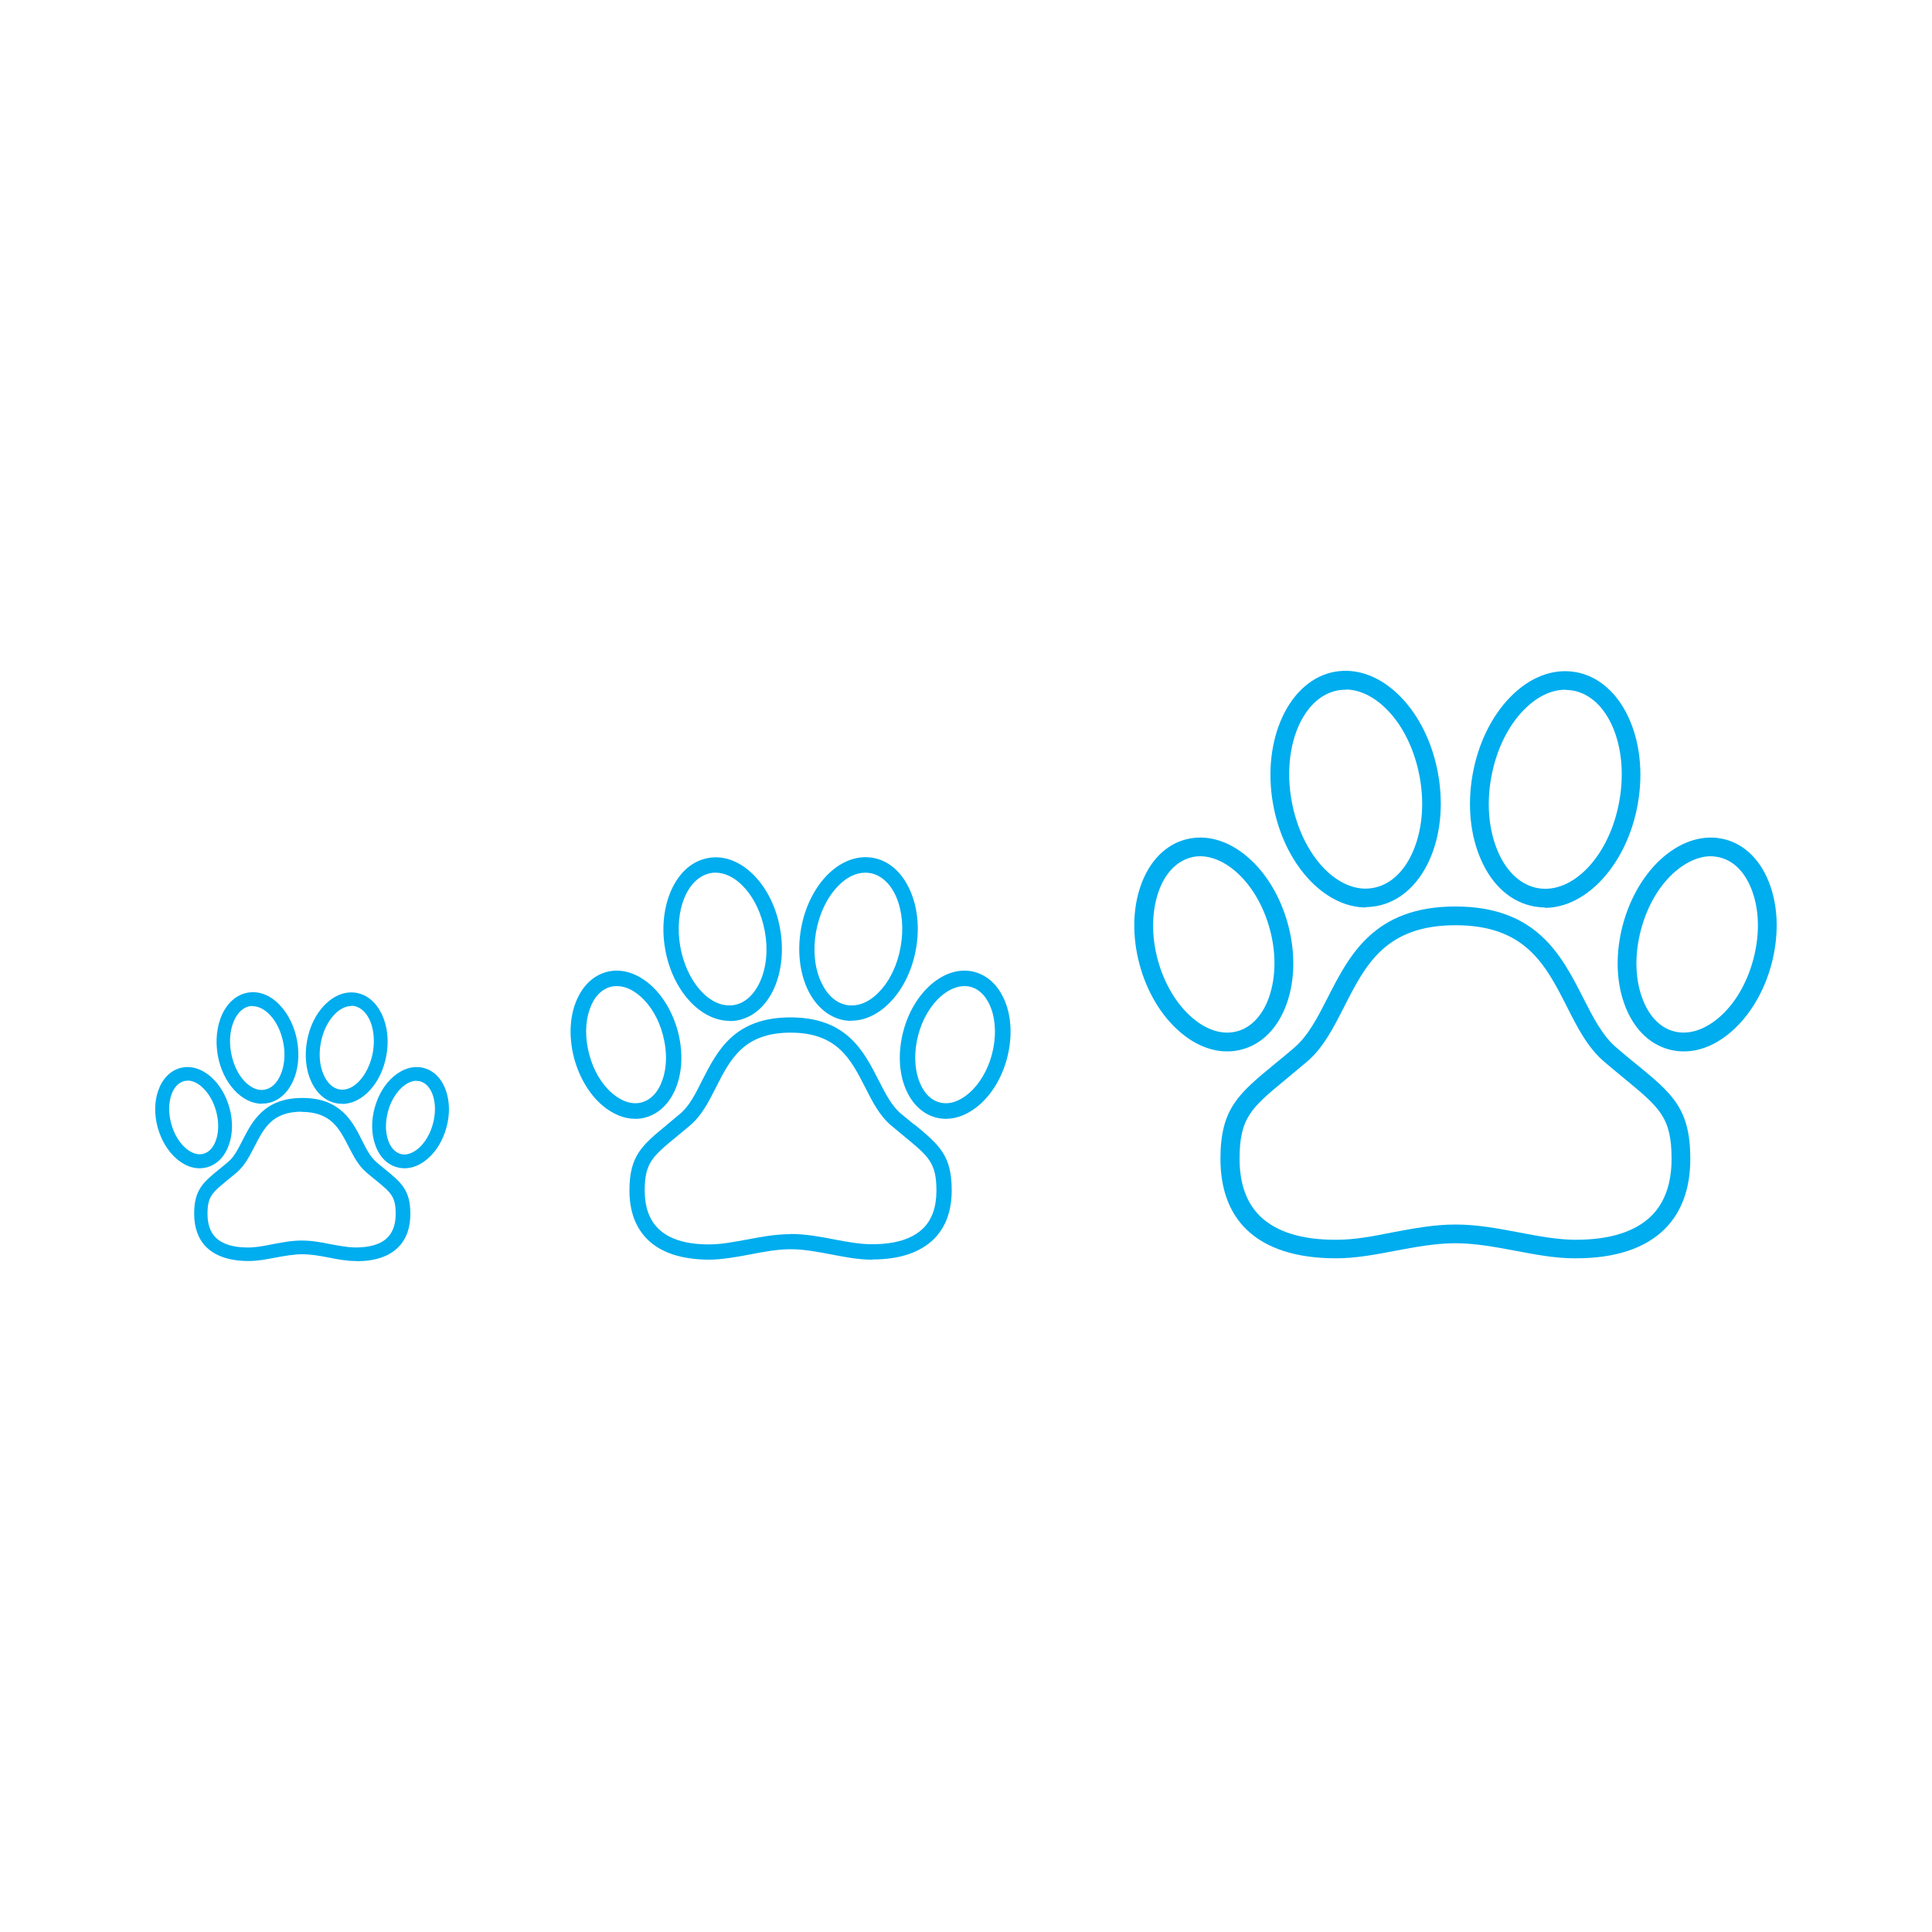 <svg viewBox="0 0 100 100" xmlns="http://www.w3.org/2000/svg" id="Layer_1"><defs><style>.cls-1{fill:#00adee;stroke-width:0px;}</style></defs><path d="M37.77,52.77c-1.48,0-2.9-1.55-3.27-3.65-.4-2.28.58-4.36,2.18-4.65.8-.14,1.62.17,2.32.89.66.68,1.13,1.65,1.32,2.73.19,1.08.08,2.15-.31,3.02-.41.91-1.07,1.49-1.87,1.63-.12.02-.24.03-.37.03ZM37.05,45.1c-.09,0-.17,0-.26.02-1.25.22-1.98,1.96-1.65,3.88.34,1.92,1.63,3.31,2.87,3.08.58-.1,1.07-.55,1.39-1.25.33-.75.43-1.68.26-2.63h0c-.17-.95-.57-1.8-1.14-2.39-.46-.47-.97-.72-1.47-.72Z" class="cls-1"></path><path d="M37.77,52.84c-1.53,0-2.97-1.59-3.34-3.71-.2-1.12-.07-2.22.34-3.11.42-.9,1.09-1.47,1.89-1.61.82-.15,1.67.18,2.38.91.67.69,1.15,1.67,1.34,2.77.19,1.09.08,2.18-.31,3.06-.42.93-1.1,1.52-1.93,1.67-.12.02-.25.03-.38.03ZM37.06,44.51c-.12,0-.24.01-.36.03-.75.13-1.39.68-1.79,1.54-.41.87-.52,1.94-.33,3.03.36,2.05,1.74,3.59,3.2,3.59.12,0,.24-.01.35-.03.78-.14,1.43-.7,1.82-1.59.38-.85.49-1.91.3-2.98-.19-1.07-.65-2.02-1.3-2.69-.57-.59-1.23-.9-1.89-.9ZM37.76,52.18c-.37,0-.74-.13-1.1-.38-.78-.54-1.37-1.59-1.58-2.79-.34-1.96.42-3.74,1.7-3.96.09-.02.18-.02.27-.02.52,0,1.05.26,1.52.74.58.6.99,1.46,1.16,2.42.17.97.08,1.92-.26,2.67-.33.72-.84,1.18-1.44,1.29-.09.02-.18.02-.27.02ZM37.05,45.17c-.08,0-.17,0-.25.02-1.21.21-1.92,1.92-1.59,3.8.21,1.17.78,2.18,1.52,2.7.41.29.85.4,1.27.33.56-.1,1.03-.53,1.34-1.21.33-.73.42-1.65.25-2.59-.17-.94-.57-1.77-1.13-2.35-.44-.46-.94-.7-1.42-.7Z" class="cls-1"></path><path d="M32.88,57.84c-.57,0-1.14-.24-1.67-.69-.65-.56-1.16-1.41-1.41-2.37s-.25-1.95.04-2.76c.3-.86.86-1.44,1.58-1.63.72-.19,1.5.03,2.19.62.65.56,1.16,1.41,1.41,2.37s.25,1.95-.04,2.76c-.3.86-.86,1.44-1.58,1.63-.17.05-.34.07-.52.07ZM31.93,50.97c-.12,0-.23.01-.34.04-.5.14-.91.57-1.13,1.21-.24.69-.25,1.54-.02,2.38s.65,1.57,1.21,2.05c.52.45,1.08.62,1.59.49.5-.14.91-.57,1.13-1.21.24-.69.25-1.54.02-2.38h0c-.23-.84-.65-1.57-1.21-2.05-.4-.35-.83-.53-1.24-.53Z" class="cls-1"></path><path d="M32.88,57.91c-.59,0-1.18-.25-1.72-.71-.66-.57-1.17-1.43-1.44-2.41-.26-.98-.25-1.98.04-2.8.31-.88.89-1.48,1.63-1.68.74-.2,1.54.03,2.25.64.66.57,1.17,1.43,1.44,2.41.26.98.25,1.98-.04,2.8-.31.88-.89,1.48-1.63,1.68-.17.05-.35.07-.54.07ZM31.93,50.38c-.17,0-.34.02-.5.07-.7.19-1.24.75-1.54,1.59-.28.8-.29,1.77-.04,2.72.26.95.75,1.78,1.39,2.34.67.58,1.43.8,2.12.61.7-.19,1.24-.75,1.54-1.59.28-.8.29-1.77.04-2.72-.26-.95-.75-1.78-1.39-2.34-.51-.44-1.08-.68-1.63-.68ZM32.88,57.25c-.43,0-.87-.19-1.29-.55-.57-.49-1-1.23-1.23-2.08-.23-.85-.22-1.71.03-2.42.23-.67.65-1.12,1.18-1.26.52-.14,1.12.04,1.65.5.57.49,1,1.23,1.23,2.08.23.85.22,1.71-.03,2.42-.23.67-.65,1.12-1.18,1.26-.12.03-.24.05-.36.05ZM31.93,51.04c-.11,0-.22.01-.33.04-.48.13-.87.54-1.08,1.17-.24.68-.24,1.51-.02,2.33.22.83.64,1.54,1.19,2.01.5.43,1.04.6,1.52.47.48-.13.87-.54,1.08-1.17.24-.68.24-1.51.02-2.33-.22-.83-.64-1.54-1.19-2.01-.39-.34-.8-.51-1.2-.51Z" class="cls-1"></path><path d="M45.16,65.13s-.03,0-.04,0c-.7,0-1.4-.14-2.08-.27-.69-.13-1.41-.27-2.12-.27s-1.42.14-2.12.27c-.68.13-1.38.26-2.08.27-1.4,0-2.48-.34-3.18-1.04-.6-.59-.9-1.43-.9-2.47,0-1.77.64-2.3,1.91-3.34.21-.17.44-.36.7-.58.49-.41.81-1.06,1.16-1.74.77-1.51,1.64-3.23,4.51-3.23s3.74,1.71,4.51,3.23c.35.68.68,1.33,1.16,1.74.25.22.48.41.7.58,1.27,1.04,1.91,1.57,1.91,3.34,0,1.05-.3,1.88-.9,2.47-.69.69-1.75,1.04-3.13,1.04ZM40.92,63.94c.77,0,1.52.14,2.24.28.68.13,1.33.25,1.96.26.01,0,.03,0,.04,0,1.21,0,2.1-.28,2.67-.85.47-.47.71-1.14.71-2.01,0-1.46-.42-1.81-1.67-2.83-.21-.18-.45-.37-.7-.59-.59-.5-.94-1.2-1.32-1.95-.75-1.47-1.46-2.86-3.92-2.86s-3.17,1.39-3.92,2.87c-.38.74-.74,1.45-1.32,1.95-.26.22-.49.41-.7.59-1.25,1.03-1.67,1.37-1.67,2.83,0,.86.24,1.54.71,2.01.57.57,1.49.85,2.71.85.64,0,1.28-.13,1.96-.26.72-.14,1.47-.28,2.24-.28Z" class="cls-1"></path><path d="M45.16,65.2h-.04c-.7,0-1.41-.14-2.09-.27-.69-.13-1.4-.27-2.11-.27s-1.42.14-2.1.27c-.69.13-1.39.26-2.09.27-1.44,0-2.53-.36-3.23-1.06-.61-.61-.92-1.46-.92-2.52,0-1.8.65-2.34,1.93-3.39l.03-.03c.2-.17.42-.35.66-.55.48-.4.8-1.04,1.14-1.72.78-1.53,1.66-3.27,4.57-3.27s3.79,1.73,4.57,3.26c.35.68.67,1.32,1.15,1.72.25.21.47.39.68.56h.02c1.29,1.07,1.93,1.6,1.93,3.41,0,1.07-.31,1.91-.92,2.52-.71.7-1.78,1.06-3.18,1.06ZM40.92,64.53c.72,0,1.44.14,2.13.27.68.13,1.38.26,2.07.27h.04c1.37,0,2.4-.34,3.08-1.02.58-.58.88-1.4.88-2.42,0-1.74-.63-2.26-1.88-3.29h-.02c-.21-.18-.43-.37-.68-.58-.5-.42-.83-1.07-1.18-1.76-.76-1.49-1.62-3.19-4.45-3.19s-3.68,1.69-4.45,3.19c-.35.69-.68,1.34-1.18,1.77-.24.2-.46.39-.66.55l-.03.03c-1.25,1.03-1.88,1.55-1.88,3.29,0,1.03.3,1.84.88,2.42.67.67,1.72,1.01,3.13,1.02.69,0,1.39-.14,2.06-.27.7-.13,1.42-.27,2.13-.27ZM45.16,64.54h-.04c-.64,0-1.29-.13-1.97-.26-.72-.14-1.46-.28-2.23-.28s-1.51.14-2.22.28c-.69.13-1.33.25-1.98.26-.01,0-.02,0-.03,0-1.23,0-2.14-.29-2.72-.87-.48-.48-.73-1.17-.73-2.06,0-1.49.43-1.84,1.69-2.88.21-.17.45-.37.7-.58.58-.49.93-1.19,1.31-1.92.76-1.49,1.48-2.9,3.98-2.9s3.22,1.41,3.98,2.9c.38.74.73,1.43,1.31,1.92.26.22.49.41.7.58,1.27,1.04,1.69,1.39,1.69,2.88,0,.88-.24,1.57-.73,2.06-.58.57-1.49.87-2.72.87ZM40.92,63.87c.78,0,1.53.14,2.25.28.68.13,1.32.25,1.95.25h.04c1.19,0,2.07-.28,2.62-.82.46-.45.69-1.11.69-1.96,0-1.43-.41-1.77-1.64-2.78-.21-.18-.45-.37-.71-.59-.6-.51-.96-1.22-1.34-1.97-.74-1.45-1.44-2.83-3.86-2.83s-3.12,1.37-3.86,2.83c-.38.75-.74,1.46-1.34,1.97-.26.22-.49.41-.71.59-1.23,1.01-1.64,1.35-1.64,2.78,0,.84.23,1.5.69,1.96.55.55,1.43.83,2.62.83.01,0,.02,0,.03,0,.63,0,1.27-.13,1.95-.25.73-.14,1.48-.28,2.25-.28Z" class="cls-1"></path><path d="M44.08,52.77c-.12,0-.24-.01-.37-.03-.8-.14-1.47-.72-1.87-1.63-.39-.86-.5-1.94-.31-3.02h0c.19-1.08.66-2.05,1.32-2.73.69-.71,1.51-1.03,2.32-.89,1.6.28,2.58,2.37,2.18,4.65-.37,2.11-1.79,3.65-3.27,3.65ZM44.79,45.1c-.5,0-1.01.25-1.47.72-.57.59-.98,1.43-1.14,2.39h0c-.17.95-.08,1.89.26,2.63.32.7.81,1.15,1.39,1.25,1.24.22,2.54-1.16,2.87-3.08.34-1.92-.4-3.66-1.65-3.88-.09-.02-.17-.02-.26-.02Z" class="cls-1"></path><path d="M44.08,52.84h0c-.13,0-.25-.01-.38-.03-.82-.15-1.51-.74-1.93-1.67-.39-.88-.5-1.96-.31-3.06.19-1.09.67-2.08,1.34-2.77.71-.73,1.56-1.05,2.38-.91.8.14,1.47.71,1.89,1.61.42.89.54,2,.34,3.11-.37,2.11-1.81,3.71-3.34,3.71ZM44.79,44.51c-.66,0-1.32.31-1.89.9-.65.67-1.11,1.63-1.3,2.69-.19,1.07-.08,2.12.3,2.98.4.89,1.04,1.45,1.82,1.59.12.02.24.03.35.03,1.47,0,2.84-1.55,3.2-3.59.19-1.09.07-2.16-.33-3.03-.4-.86-1.04-1.4-1.79-1.54-.12-.02-.24-.03-.36-.03ZM44.09,52.18c-.09,0-.19,0-.28-.02-.6-.11-1.11-.56-1.44-1.29-.34-.76-.43-1.71-.26-2.67.17-.97.58-1.83,1.16-2.42.47-.49,1-.74,1.52-.74.09,0,.18,0,.27.02.63.11,1.15.59,1.47,1.34.32.75.4,1.68.23,2.62-.17.94-.56,1.79-1.12,2.38-.48.51-1.02.78-1.56.78ZM44.79,45.17c-.49,0-.98.24-1.42.7-.56.58-.96,1.41-1.13,2.35-.17.94-.08,1.86.25,2.59.31.68.78,1.11,1.34,1.21.58.1,1.19-.15,1.71-.72.54-.57.92-1.39,1.08-2.31.16-.92.08-1.82-.22-2.54-.3-.71-.79-1.16-1.37-1.26-.08-.01-.16-.02-.25-.02Z" class="cls-1"></path><path d="M48.97,57.84c-.17,0-.35-.02-.52-.07-.72-.19-1.28-.77-1.58-1.63-.28-.82-.3-1.8-.04-2.76h0c.26-.97.76-1.81,1.41-2.37.69-.6,1.47-.82,2.19-.62.72.19,1.28.77,1.58,1.63.28.82.3,1.8.04,2.76s-.76,1.81-1.41,2.37c-.53.46-1.1.69-1.67.69ZM49.92,50.97c-.41,0-.84.18-1.24.53-.56.48-.98,1.21-1.21,2.05h0c-.23.84-.22,1.68.02,2.38.23.65.63,1.08,1.13,1.21.5.13,1.07-.04,1.59-.49.56-.48.98-1.21,1.21-2.05s.22-1.68-.02-2.38c-.23-.65-.63-1.08-1.13-1.21-.11-.03-.23-.04-.34-.04Z" class="cls-1"></path><path d="M48.97,57.91c-.18,0-.36-.02-.54-.07-.74-.2-1.32-.8-1.63-1.68-.29-.83-.3-1.82-.04-2.8.26-.98.77-1.83,1.44-2.41.71-.61,1.51-.84,2.25-.64.74.2,1.32.8,1.63,1.68.29.83.3,1.82.04,2.8-.26.98-.77,1.83-1.44,2.41-.54.46-1.13.71-1.72.71ZM49.92,50.38c-.55,0-1.11.23-1.63.67-.64.56-1.14,1.39-1.39,2.34-.26.95-.24,1.92.04,2.72.29.84.84,1.4,1.54,1.59.7.19,1.46-.03,2.12-.61.64-.56,1.14-1.39,1.39-2.34.26-.95.24-1.92-.04-2.72-.29-.84-.84-1.4-1.54-1.59-.16-.04-.33-.07-.5-.07ZM48.97,57.25c-.12,0-.24-.02-.36-.05-.53-.14-.95-.59-1.18-1.26-.25-.71-.25-1.56-.03-2.42.23-.85.67-1.59,1.23-2.08.53-.46,1.12-.64,1.65-.5.53.14.95.59,1.18,1.26.25.71.25,1.56.03,2.42-.23.85-.67,1.59-1.23,2.08-.42.36-.86.55-1.29.55ZM49.92,51.04c-.39,0-.81.18-1.2.51-.54.47-.97,1.18-1.19,2.01-.22.83-.21,1.66.02,2.33.22.63.6,1.04,1.08,1.17.48.13,1.02-.04,1.52-.47.54-.47.97-1.18,1.19-2.01.22-.83.21-1.66-.02-2.33-.22-.63-.6-1.04-1.08-1.17-.11-.03-.21-.04-.33-.04Z" class="cls-1"></path><path d="M13.56,56.99c-.97,0-1.91-1.02-2.16-2.41-.26-1.5.38-2.87,1.44-3.06.53-.09,1.07.11,1.53.59.44.45.74,1.09.87,1.8.13.71.05,1.42-.2,1.99-.27.6-.71.98-1.24,1.07-.08.01-.16.02-.24.02ZM13.08,51.93c-.06,0-.11,0-.17.01-.82.14-1.31,1.29-1.08,2.56.22,1.27,1.08,2.18,1.89,2.03.38-.07.71-.36.91-.82.22-.49.28-1.11.17-1.74h0c-.11-.63-.38-1.19-.75-1.57-.3-.31-.64-.47-.97-.47Z" class="cls-1"></path><path d="M13.56,57.13c-1.05,0-2.04-1.08-2.29-2.52-.13-.75-.05-1.5.23-2.11.29-.62.76-1.02,1.32-1.12.58-.1,1.16.12,1.65.63.45.47.78,1.13.91,1.87.13.74.06,1.48-.21,2.07-.29.64-.76,1.05-1.34,1.15-.09.02-.18.02-.27.02ZM13.09,51.64c-.07,0-.15,0-.22.02-.47.08-.86.42-1.11.96-.26.55-.33,1.24-.21,1.94.25,1.41,1.24,2.45,2.24,2.27.48-.08.88-.44,1.13-.99.24-.54.31-1.22.19-1.91-.12-.69-.42-1.3-.83-1.73-.36-.37-.77-.56-1.18-.56ZM13.55,56.69c-.26,0-.53-.09-.78-.26-.53-.37-.94-1.08-1.08-1.9-.11-.64-.06-1.27.16-1.78.22-.53.59-.86,1.04-.94.43-.08.88.1,1.26.5.39.41.68.99.79,1.65.12.66.05,1.3-.18,1.82-.23.51-.59.83-1.02.9-.07.01-.13.02-.2.02ZM13.08,52.07s-.1,0-.15.01c-.35.06-.64.34-.83.78-.19.46-.25,1.03-.14,1.62.13.74.49,1.39.97,1.72.25.18.52.25.77.2.34-.06.62-.32.81-.74.21-.47.27-1.05.16-1.65-.11-.6-.36-1.13-.72-1.5-.27-.28-.58-.43-.87-.43Z" class="cls-1"></path><path d="M10.33,60.33c-.37,0-.75-.16-1.1-.46-.43-.37-.76-.93-.93-1.56s-.16-1.28.03-1.82c.2-.57.57-.95,1.04-1.08.47-.13.99.02,1.44.41.43.37.76.93.93,1.56s.16,1.28-.03,1.82c-.2.57-.57.95-1.04,1.08-.11.03-.23.04-.34.04ZM9.71,55.8c-.08,0-.15,0-.23.03-.33.09-.6.37-.75.8-.16.46-.16,1.01-.02,1.57s.43,1.03.8,1.35c.34.3.71.41,1.05.32.33-.09.6-.37.75-.8.16-.46.16-1.01.02-1.57h0c-.15-.55-.43-1.03-.8-1.35-.27-.23-.55-.35-.82-.35Z" class="cls-1"></path><path d="M10.33,60.47c-.41,0-.82-.17-1.19-.49-.45-.39-.8-.97-.98-1.63-.18-.66-.17-1.34.03-1.9.21-.61.62-1.03,1.14-1.17.52-.14,1.08.02,1.57.44.45.39.8.97.98,1.63s.17,1.34-.03,1.9c-.21.61-.62,1.03-1.14,1.17-.12.03-.25.05-.38.05ZM9.71,55.51c-.1,0-.2.01-.3.04-.43.12-.77.47-.95.99-.18.51-.19,1.13-.02,1.74.16.61.48,1.14.89,1.49.42.36.89.5,1.31.38.43-.12.77-.47.95-.99.18-.51.19-1.13.02-1.74-.16-.61-.48-1.14-.89-1.49-.32-.28-.67-.42-1.01-.42ZM10.34,60.03c-.3,0-.62-.13-.91-.38-.39-.33-.68-.84-.84-1.42-.16-.58-.15-1.16.02-1.65.16-.47.46-.79.84-.89.38-.1.8.03,1.17.35.39.33.68.84.84,1.42.16.58.15,1.16-.02,1.65-.16.47-.46.79-.84.89-.09.02-.17.03-.26.03ZM9.71,55.94c-.06,0-.13,0-.19.02-.29.08-.52.33-.65.71-.15.43-.15.96-.01,1.48.14.53.41.98.75,1.28.31.26.63.37.92.29.29-.08.52-.33.65-.71.15-.43.15-.96.01-1.48-.14-.53-.41-.98-.75-1.28-.24-.21-.49-.32-.73-.32Z" class="cls-1"></path><path d="M18.43,65.13s-.02,0-.03,0c-.46,0-.92-.09-1.37-.18-.46-.09-.93-.18-1.39-.18s-.94.09-1.4.18c-.45.09-.91.17-1.37.18-.92,0-1.63-.23-2.09-.68-.39-.39-.59-.94-.59-1.63,0-1.17.42-1.51,1.26-2.2.14-.11.29-.24.46-.38.32-.27.54-.7.77-1.15.51-1,1.08-2.13,2.97-2.13s2.46,1.13,2.97,2.13c.23.45.45.88.77,1.15.17.14.32.27.46.38.84.69,1.26,1.03,1.26,2.2,0,.69-.2,1.24-.59,1.63-.46.45-1.15.68-2.06.68ZM15.63,64.35c.51,0,1,.09,1.48.18.45.09.87.17,1.29.17,0,0,.02,0,.03,0,.79,0,1.39-.19,1.76-.56.31-.31.47-.75.47-1.32,0-.96-.28-1.19-1.1-1.87-.14-.12-.29-.24-.46-.39-.39-.33-.62-.79-.87-1.28-.49-.97-.96-1.89-2.58-1.89s-2.09.92-2.58,1.89c-.25.49-.49.95-.87,1.28-.17.14-.32.27-.46.39-.82.68-1.1.9-1.1,1.87,0,.57.16,1.01.47,1.32.38.37.98.56,1.78.56.42,0,.84-.08,1.29-.17.48-.09.97-.18,1.48-.18Z" class="cls-1"></path><path d="M18.43,65.27h-.03c-.47,0-.94-.09-1.39-.18-.45-.09-.92-.17-1.37-.17s-.92.09-1.37.17c-.46.09-.93.18-1.4.18-.98,0-1.71-.25-2.19-.72-.42-.42-.63-1-.63-1.73,0-1.23.46-1.62,1.31-2.31.14-.11.29-.24.46-.38.3-.25.51-.67.73-1.1.5-.98,1.12-2.2,3.1-2.2s2.6,1.22,3.09,2.2c.22.44.43.85.73,1.11.15.13.29.25.42.35l.04.03c.84.69,1.31,1.08,1.31,2.31,0,.73-.21,1.31-.63,1.73-.48.48-1.21.72-2.16.72ZM15.63,64.64c.48,0,.96.09,1.42.18.45.08.9.17,1.35.17l.03.14v-.14c.88,0,1.54-.22,1.97-.64.37-.36.55-.88.55-1.53,0-1.1-.38-1.41-1.21-2.09l-.04-.03c-.13-.11-.27-.22-.42-.35-.34-.29-.56-.73-.8-1.19-.51-1.01-1.04-2.05-2.85-2.05s-2.33,1.04-2.85,2.05c-.24.46-.46.9-.8,1.19-.17.14-.32.27-.46.38-.83.68-1.21.99-1.21,2.09,0,.65.19,1.17.55,1.53.43.42,1.1.64,1.99.64.44,0,.9-.09,1.34-.17.47-.09.95-.18,1.42-.18ZM18.43,64.84c-.46,0-.89-.08-1.34-.17-.47-.09-.95-.18-1.45-.18s-.98.09-1.45.18c-.46.09-.89.17-1.32.17h-.02c-.84,0-1.46-.2-1.86-.6-.34-.33-.51-.81-.51-1.42,0-1.03.31-1.28,1.15-1.97.14-.12.29-.24.46-.38.37-.31.6-.76.84-1.24.49-.97,1-1.96,2.71-1.96s2.22,1,2.71,1.96c.24.48.47.93.84,1.24.17.14.32.27.46.38.84.69,1.15.95,1.15,1.97,0,.61-.17,1.09-.51,1.42-.4.4-1.02.6-1.86.6ZM15.63,57.54c-1.54,0-1.96.84-2.46,1.81-.26.5-.5.98-.91,1.33-.17.14-.32.27-.47.39-.81.66-1.05.86-1.05,1.76,0,.53.14.94.42,1.22.34.34.9.52,1.66.52h.02c.41,0,.82-.08,1.27-.17.48-.09.98-.19,1.5-.19s1.02.09,1.5.19c.44.08.86.16,1.27.17h0c.78,0,1.34-.17,1.68-.52.28-.28.42-.69.42-1.22,0-.9-.24-1.1-1.05-1.76-.14-.12-.3-.24-.47-.39-.41-.35-.65-.82-.91-1.32-.5-.97-.92-1.81-2.46-1.81Z" class="cls-1"></path><path d="M17.71,56.99c-.08,0-.16,0-.24-.02-.53-.09-.97-.47-1.24-1.07-.26-.57-.33-1.28-.2-1.99h0c.13-.71.43-1.35.87-1.8.46-.47,1-.68,1.53-.59,1.06.19,1.7,1.56,1.44,3.06-.24,1.39-1.18,2.41-2.16,2.41ZM18.19,51.93c-.33,0-.67.16-.97.47-.38.39-.64.94-.75,1.57h0c-.11.63-.05,1.24.17,1.74.21.46.53.75.91.82.82.14,1.67-.77,1.89-2.03.22-1.27-.26-2.41-1.08-2.56-.06,0-.11-.01-.17-.01Z" class="cls-1"></path><path d="M17.71,57.13h0c-.09,0-.18,0-.27-.02-.58-.1-1.05-.51-1.34-1.15-.27-.59-.34-1.33-.21-2.07.13-.74.45-1.4.91-1.87.49-.5,1.07-.73,1.65-.63.56.1,1.02.49,1.32,1.12.28.6.37,1.35.23,2.11-.25,1.44-1.24,2.52-2.29,2.52ZM18.18,51.64c-.41,0-.82.2-1.18.56-.42.43-.71,1.04-.83,1.73-.12.69-.05,1.36.19,1.91.25.56.65.91,1.13.99,1,.18,1.99-.86,2.24-2.27.12-.7.05-1.39-.21-1.94-.25-.54-.65-.88-1.11-.96-.07-.01-.15-.02-.22-.02ZM17.72,56.69c-.07,0-.13,0-.2-.02-.43-.08-.79-.4-1.02-.9-.23-.52-.3-1.16-.18-1.82.12-.65.4-1.24.79-1.65.39-.4.83-.58,1.26-.5.44.08.81.41,1.04.94.22.51.27,1.14.16,1.78-.11.64-.38,1.21-.76,1.62-.33.36-.72.55-1.1.55ZM18.19,52.07c-.29,0-.6.15-.87.43-.36.37-.61.9-.72,1.5-.11.6-.05,1.19.16,1.65.19.42.48.68.81.74.35.06.72-.1,1.04-.45.34-.37.58-.89.69-1.47.1-.59.05-1.16-.14-1.62-.19-.44-.48-.71-.83-.78-.05,0-.1-.01-.15-.01Z" class="cls-1"></path><path d="M20.94,60.33c-.11,0-.23-.01-.34-.04-.48-.13-.85-.51-1.04-1.08-.19-.54-.2-1.18-.03-1.82h0c.17-.64.5-1.19.93-1.56.45-.39.97-.54,1.44-.41.48.13.85.51,1.04,1.08.19.54.2,1.18.03,1.82s-.5,1.19-.93,1.56c-.35.3-.73.46-1.1.46ZM21.56,55.8c-.27,0-.55.12-.82.35-.37.32-.65.79-.8,1.35h0c-.15.55-.14,1.11.02,1.57.15.43.41.71.75.8.33.09.7-.02,1.05-.32.37-.32.65-.79.8-1.35s.14-1.11-.02-1.57c-.15-.43-.41-.71-.75-.8-.07-.02-.15-.03-.23-.03Z" class="cls-1"></path><path d="M20.94,60.47c-.13,0-.25-.02-.38-.05-.52-.14-.93-.55-1.14-1.17-.2-.56-.21-1.24-.03-1.9.18-.66.52-1.24.98-1.63.49-.42,1.05-.58,1.57-.44.52.14.93.55,1.14,1.17.2.56.21,1.24.03,1.9s-.52,1.24-.98,1.63c-.37.32-.78.49-1.19.49ZM21.56,55.51c-.34,0-.69.14-1.01.42-.41.35-.73.88-.89,1.49-.16.61-.16,1.23.02,1.74.18.52.52.87.95.99.43.11.9-.02,1.31-.38.41-.35.73-.89.89-1.49.16-.61.16-1.23-.02-1.74-.18-.52-.52-.87-.95-.99-.1-.03-.2-.04-.3-.04ZM20.93,60.03c-.09,0-.18-.01-.26-.03-.38-.1-.68-.42-.84-.89-.17-.48-.17-1.07-.02-1.65.16-.58.45-1.08.84-1.42.37-.32.8-.45,1.17-.35.38.1.68.42.84.89.17.48.17,1.07.02,1.65-.16.58-.45,1.08-.84,1.42-.29.25-.61.38-.91.38ZM21.56,55.94c-.24,0-.49.11-.73.32-.34.3-.61.75-.75,1.28-.14.53-.14,1.05.01,1.48.13.38.36.63.65.71.29.08.61-.03.92-.29.34-.3.61-.75.75-1.28.14-.53.14-1.05-.01-1.48-.13-.38-.36-.63-.65-.71-.06-.02-.13-.02-.19-.02Z" class="cls-1"></path><path d="M70.7,46.97c-2.17,0-4.26-2.27-4.81-5.37-.59-3.35.85-6.41,3.2-6.83,1.18-.21,2.39.26,3.41,1.3.97,1,1.66,2.42,1.94,4.01.28,1.59.12,3.16-.45,4.43-.6,1.33-1.58,2.18-2.75,2.39-.18.03-.36.05-.54.05ZM69.65,35.7c-.13,0-.25.01-.38.03-1.83.32-2.92,2.88-2.42,5.7.5,2.82,2.4,4.86,4.22,4.53.85-.15,1.58-.8,2.04-1.83.49-1.1.63-2.47.38-3.87h0c-.25-1.4-.84-2.65-1.68-3.51-.67-.69-1.43-1.06-2.16-1.06Z" class="cls-1"></path><path d="M63.51,54.42c-.83,0-1.68-.35-2.45-1.02-.96-.83-1.7-2.07-2.08-3.49-.38-1.42-.36-2.86.06-4.06.44-1.26,1.27-2.12,2.33-2.4,1.06-.28,2.2.04,3.22.92.96.83,1.7,2.07,2.08,3.49s.36,2.86-.06,4.06c-.44,1.26-1.27,2.12-2.33,2.4-.25.07-.5.1-.76.1ZM62.12,44.32c-.17,0-.34.02-.5.07-.74.2-1.33.83-1.66,1.78-.35,1.02-.37,2.26-.04,3.49s.96,2.3,1.78,3.01c.76.66,1.59.91,2.33.71.74-.2,1.33-.83,1.66-1.78.35-1.02.37-2.26.04-3.49h0c-.33-1.23-.96-2.3-1.78-3.01-.59-.51-1.23-.78-1.83-.78Z" class="cls-1"></path><path d="M81.56,65.13s-.04,0-.06,0c-1.02,0-2.06-.2-3.06-.39-1.02-.19-2.07-.39-3.11-.39s-2.09.2-3.11.39c-1,.19-2.03.39-3.06.39-2.05,0-3.64-.5-4.67-1.52-.88-.87-1.32-2.1-1.32-3.63,0-2.6.94-3.37,2.81-4.91.31-.25.65-.53,1.02-.85.71-.61,1.2-1.56,1.71-2.56,1.13-2.22,2.41-4.74,6.62-4.74s5.49,2.52,6.62,4.74c.51,1,.99,1.95,1.71,2.56.37.32.71.6,1.02.85,1.87,1.53,2.81,2.3,2.81,4.91,0,1.54-.45,2.76-1.32,3.63-1.02,1.01-2.57,1.52-4.6,1.52ZM75.33,63.38c1.13,0,2.23.21,3.29.41,1,.19,1.95.37,2.88.38.02,0,.04,0,.06,0,1.77,0,3.09-.42,3.92-1.24.69-.69,1.04-1.68,1.04-2.95,0-2.15-.62-2.65-2.45-4.16-.31-.26-.66-.54-1.03-.86-.86-.73-1.39-1.77-1.94-2.86-1.1-2.16-2.14-4.21-5.76-4.21s-4.66,2.04-5.76,4.21c-.56,1.09-1.08,2.13-1.94,2.86-.38.32-.72.6-1.03.86-1.83,1.51-2.45,2.01-2.45,4.16,0,1.27.35,2.26,1.04,2.95.84.83,2.18,1.25,3.98,1.24.93,0,1.88-.18,2.88-.38,1.06-.2,2.16-.41,3.29-.41Z" class="cls-1"></path><path d="M79.96,46.97c-.18,0-.36-.02-.54-.05-1.18-.21-2.16-1.06-2.75-2.39-.57-1.27-.73-2.85-.45-4.43h0c.28-1.59.97-3.01,1.94-4.01,1.02-1.05,2.23-1.51,3.41-1.3,2.36.42,3.8,3.48,3.2,6.83-.55,3.09-2.63,5.37-4.81,5.37ZM81.02,35.7c-.74,0-1.49.37-2.16,1.06-.84.86-1.43,2.11-1.68,3.51h0c-.25,1.4-.11,2.77.38,3.87.46,1.03,1.19,1.68,2.04,1.83,1.83.32,3.73-1.71,4.22-4.53.5-2.82-.59-5.38-2.42-5.7-.13-.02-.25-.03-.38-.03Z" class="cls-1"></path><path d="M87.15,54.42c-.26,0-.51-.03-.76-.1-1.06-.28-1.89-1.14-2.33-2.4-.42-1.2-.44-2.64-.06-4.06h0c.38-1.42,1.12-2.66,2.08-3.49,1.01-.87,2.16-1.2,3.22-.92,1.06.28,1.89,1.14,2.33,2.4.42,1.2.44,2.64.06,4.06s-1.12,2.66-2.08,3.49c-.77.67-1.62,1.02-2.45,1.02ZM88.55,44.32c-.6,0-1.23.27-1.83.78-.82.7-1.45,1.77-1.78,3.01h0c-.33,1.23-.32,2.47.04,3.49.33.95.92,1.59,1.66,1.78.74.2,1.57-.06,2.33-.71.82-.7,1.45-1.77,1.78-3.01s.32-2.47-.04-3.49c-.33-.95-.92-1.59-1.66-1.78-.16-.04-.33-.07-.5-.07Z" class="cls-1"></path></svg>